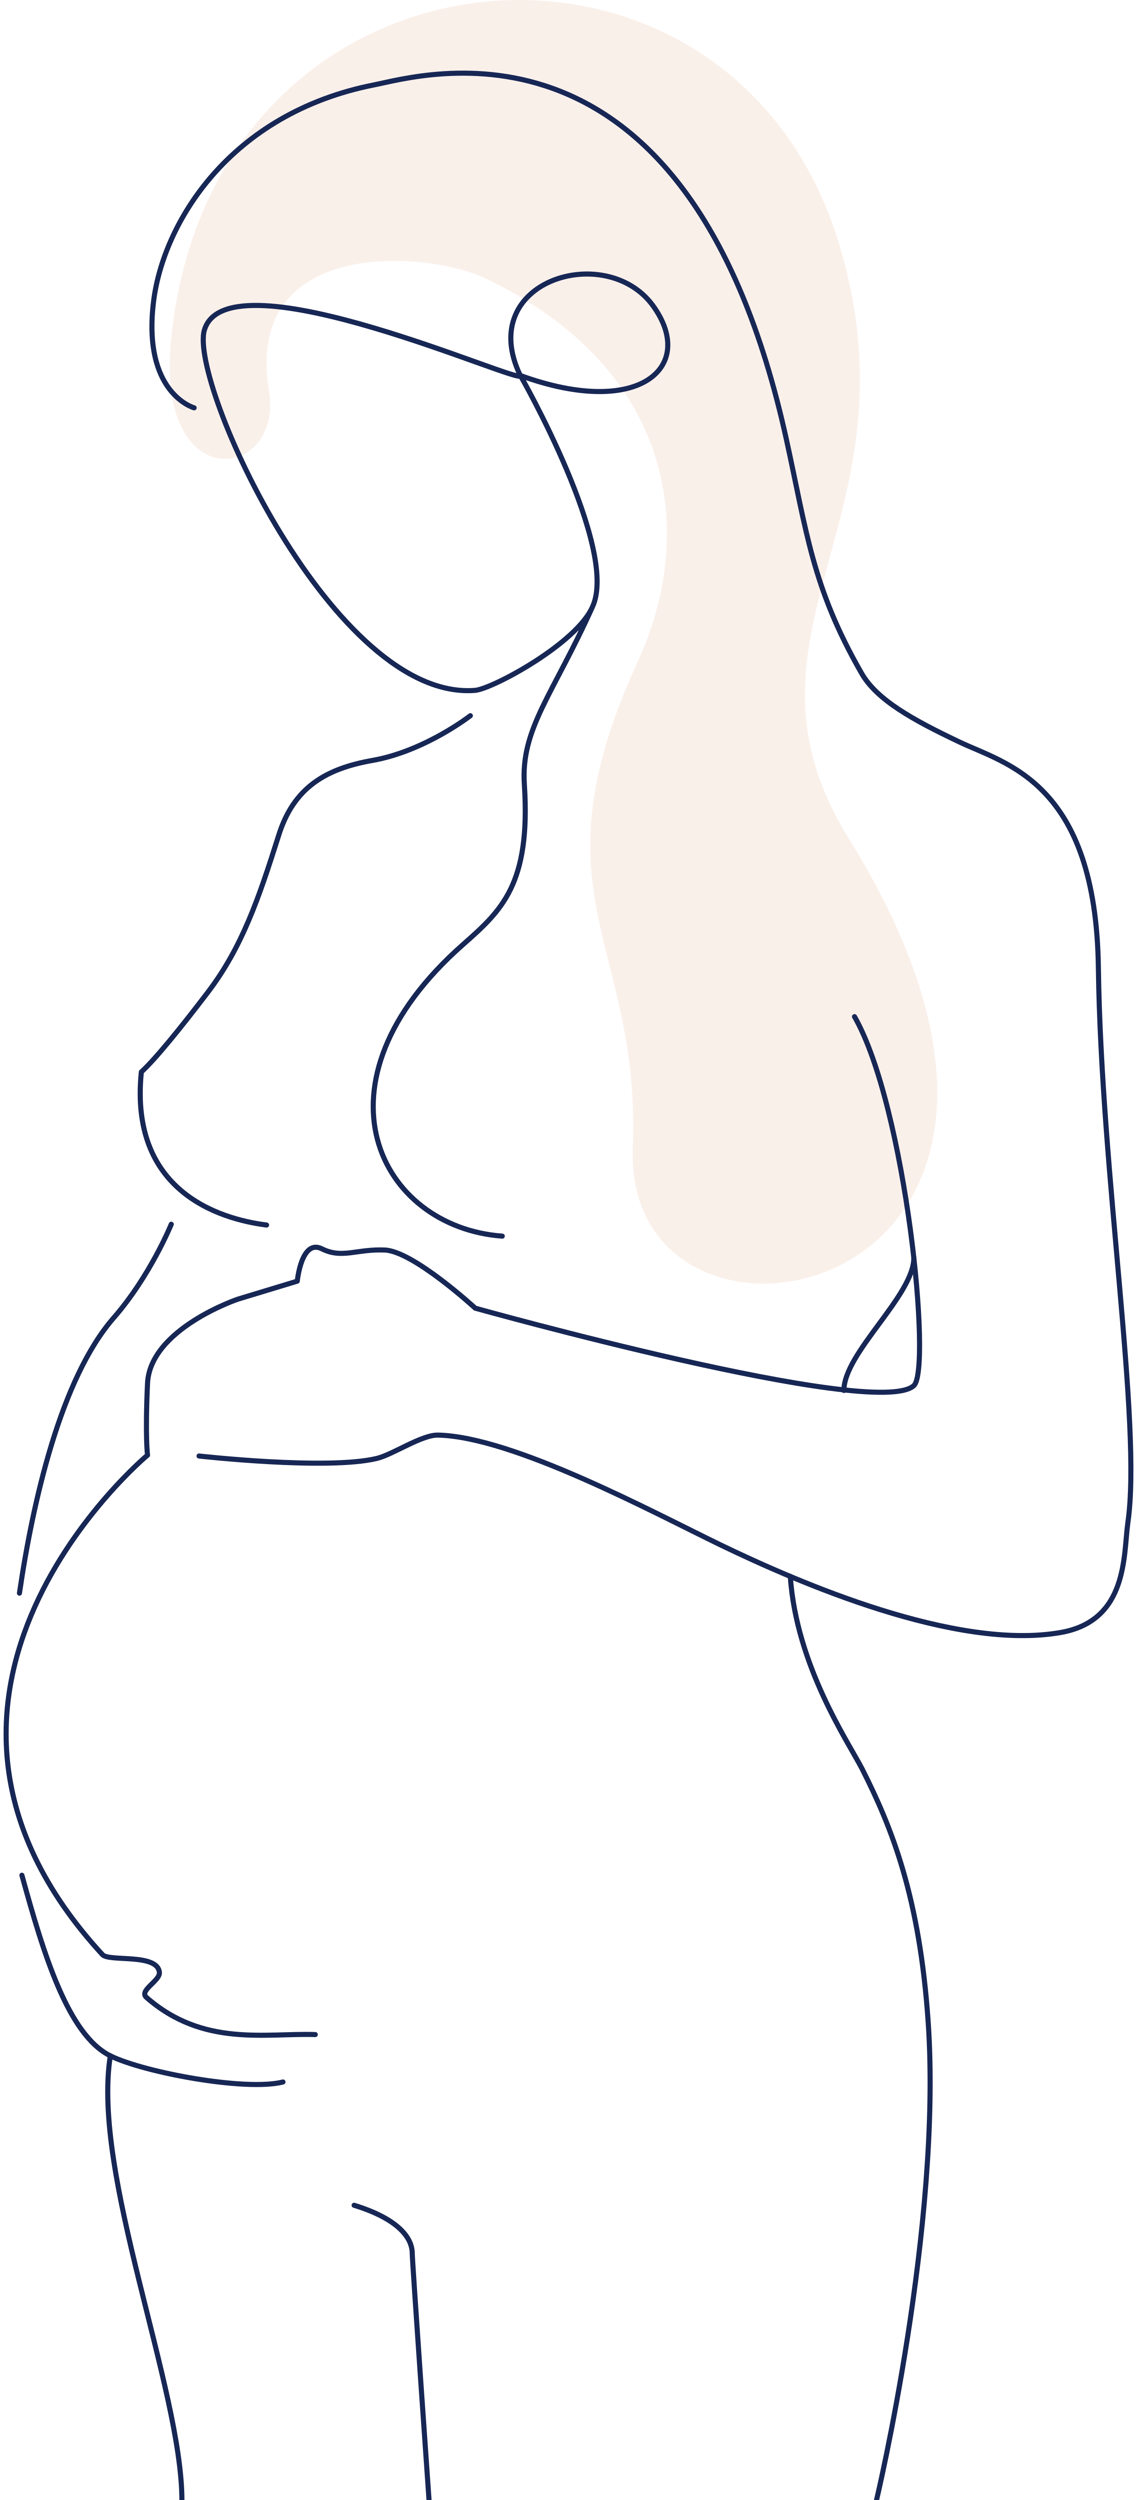 <?xml version="1.0" encoding="utf-8"?>
<!-- Generator: Adobe Illustrator 15.1.0, SVG Export Plug-In . SVG Version: 6.00 Build 0)  -->
<!DOCTYPE svg PUBLIC "-//W3C//DTD SVG 1.1//EN" "http://www.w3.org/Graphics/SVG/1.1/DTD/svg11.dtd">
<svg version="1.1" id="Tryb_izolacji" xmlns="http://www.w3.org/2000/svg" xmlns:xlink="http://www.w3.org/1999/xlink" x="0px"
	 y="0px" width="223px" height="490px" viewBox="0 0 223 490" enable-background="new 0 0 223 490" xml:space="preserve">
<g id="Warstwa_2">
	<g>
		<path opacity="0.4" fill="#F3D9CA" enable-background="new    " d="M52.766,76.638c2.889,17.333-22.142,21.183-19.262-9.631
			c7.625-81.291,109.7-89.713,131.044-19.261c16.371,54.01-23.189,76.079,1.929,116.601c56.815,91.482-44.297,109.778-42.369,60.667
			c1.604-40.604-20.224-49.109,0.962-95.334c11.713-25.435,7.219-57.377-29.854-75.111C83.979,49.191,47.711,46.224,52.766,76.638z"
			/>
		<g>
			<path fill="none" stroke="#172755" stroke-linecap="round" stroke-linejoin="round" d="M98.507,242.271
				c-24.073-1.769-38.677-29.853-7.702-57.141c7.544-6.658,13.316-11.795,12.036-31.375c-0.725-10.993,5.614-17.575,13.4-34.908
				c5.136-11.394-14.126-45.258-14.203-45.258c23.592,8.588,34.668-1.846,25.998-13.723c-9.229-12.598-34.907-4.813-25.998,13.723
				c1.121,2.33-57.371-24.315-61.953-8.905c-3.044,10.35,25.524,72.865,53.126,70.618c3.449-0.325,19.981-9.229,23.03-16.455"/>
			<path fill="none" stroke="#172755" stroke-linecap="round" stroke-linejoin="round" d="M52.282,240.094
				c-9.461-1.197-26.964-6.736-24.557-30.007c2.655-2.406,7.624-8.504,13.008-15.569c6.736-8.823,10.021-18.454,13.879-30.65
				c2.966-9.631,9.393-13.245,18.534-14.85c10.272-1.846,19.102-8.746,19.102-8.746"/>
			<path fill="none" stroke="#172755" stroke-linecap="round" stroke-linejoin="round" d="M33.59,239.94
				c0,0-4.097,10.11-11.315,18.373c-10.351,11.89-15.812,35.874-18.459,53.928"/>
			<path fill="none" stroke="#172755" stroke-linecap="round" stroke-linejoin="round" d="M4.298,367.529
				c4.254,15.494,9.066,31.293,17.34,35.392c6.658,3.285,26.634,6.978,33.863,5.129"/>
			<path fill="none" stroke="#172755" stroke-linecap="round" stroke-linejoin="round" d="M39.041,285.364
				c0,0,25.041,2.813,34.831,0.483c3.127-0.726,8.823-4.659,12.037-4.581c14.684,0.317,41.967,15.009,55.367,21.502
				c15.488,7.472,46.225,20.789,66.766,17.185c13.241-2.329,12.28-15.251,13.164-21.516c2.808-19.249-5.22-68.043-5.78-108.731
				c-0.482-36.435-18.217-39.962-27.281-44.297c-9.147-4.334-16.213-8.262-19.18-13.481c-9.714-16.932-10.757-27.766-14.768-45.983
				C134.937-1.204,82.536,14.849,73.477,16.613c-28.655,5.621-41.424,27.283-43.335,42.292c-2.329,18.217,7.933,21.024,7.933,21.024
				"/>
			<path fill="none" stroke="#172755" stroke-linecap="round" stroke-linejoin="round" d="M61.832,398.755
				c-9.714-0.329-21.987,2.484-33.14-7.306c-1.45-1.374,2.726-3.22,2.571-4.89c-0.405-3.78-9.801-2.023-11.163-3.462
				c-47.181-51.278,8.834-97.898,8.834-97.898s-0.483-3.527,0-14.12c0.56-10.681,17.733-16.459,17.733-16.459l11.637-3.527
				c0,0,0.803-8.34,4.813-6.34c4.01,1.999,6.823,0,12.361,0.241c5.613,0.242,17.733,11.396,17.733,11.396
				s78.721,21.986,86.021,15.174c3.532-3.209-1.521-54.577-11.635-72.31"/>
			<path fill="none" stroke="#172755" stroke-linecap="round" stroke-linejoin="round" d="M69.456,432.213
				c10.674,3.286,11.395,7.856,11.395,9.396c0,1.516,3.29,48.301,3.29,48.301"/>
			<path fill="none" stroke="#172755" stroke-linecap="round" stroke-linejoin="round" d="M155,308.955
				c1.203,17.569,11.395,32.501,14.124,37.798c5.78,11.47,11.235,24.951,12.922,49.585c2.725,39.644-10.114,93.571-10.114,93.571"/>
			<path fill="none" stroke="#172755" stroke-linecap="round" stroke-linejoin="round" d="M165.516,272.52
				c0-7.386,13.717-18.612,13.717-25.997"/>
			<path fill="none" stroke="#172755" stroke-linecap="round" stroke-linejoin="round" d="M21.638,402.921
				c-3.69,23.271,14.042,65.166,14.042,87.229"/>
		</g>
	</g>
</g>
</svg>
